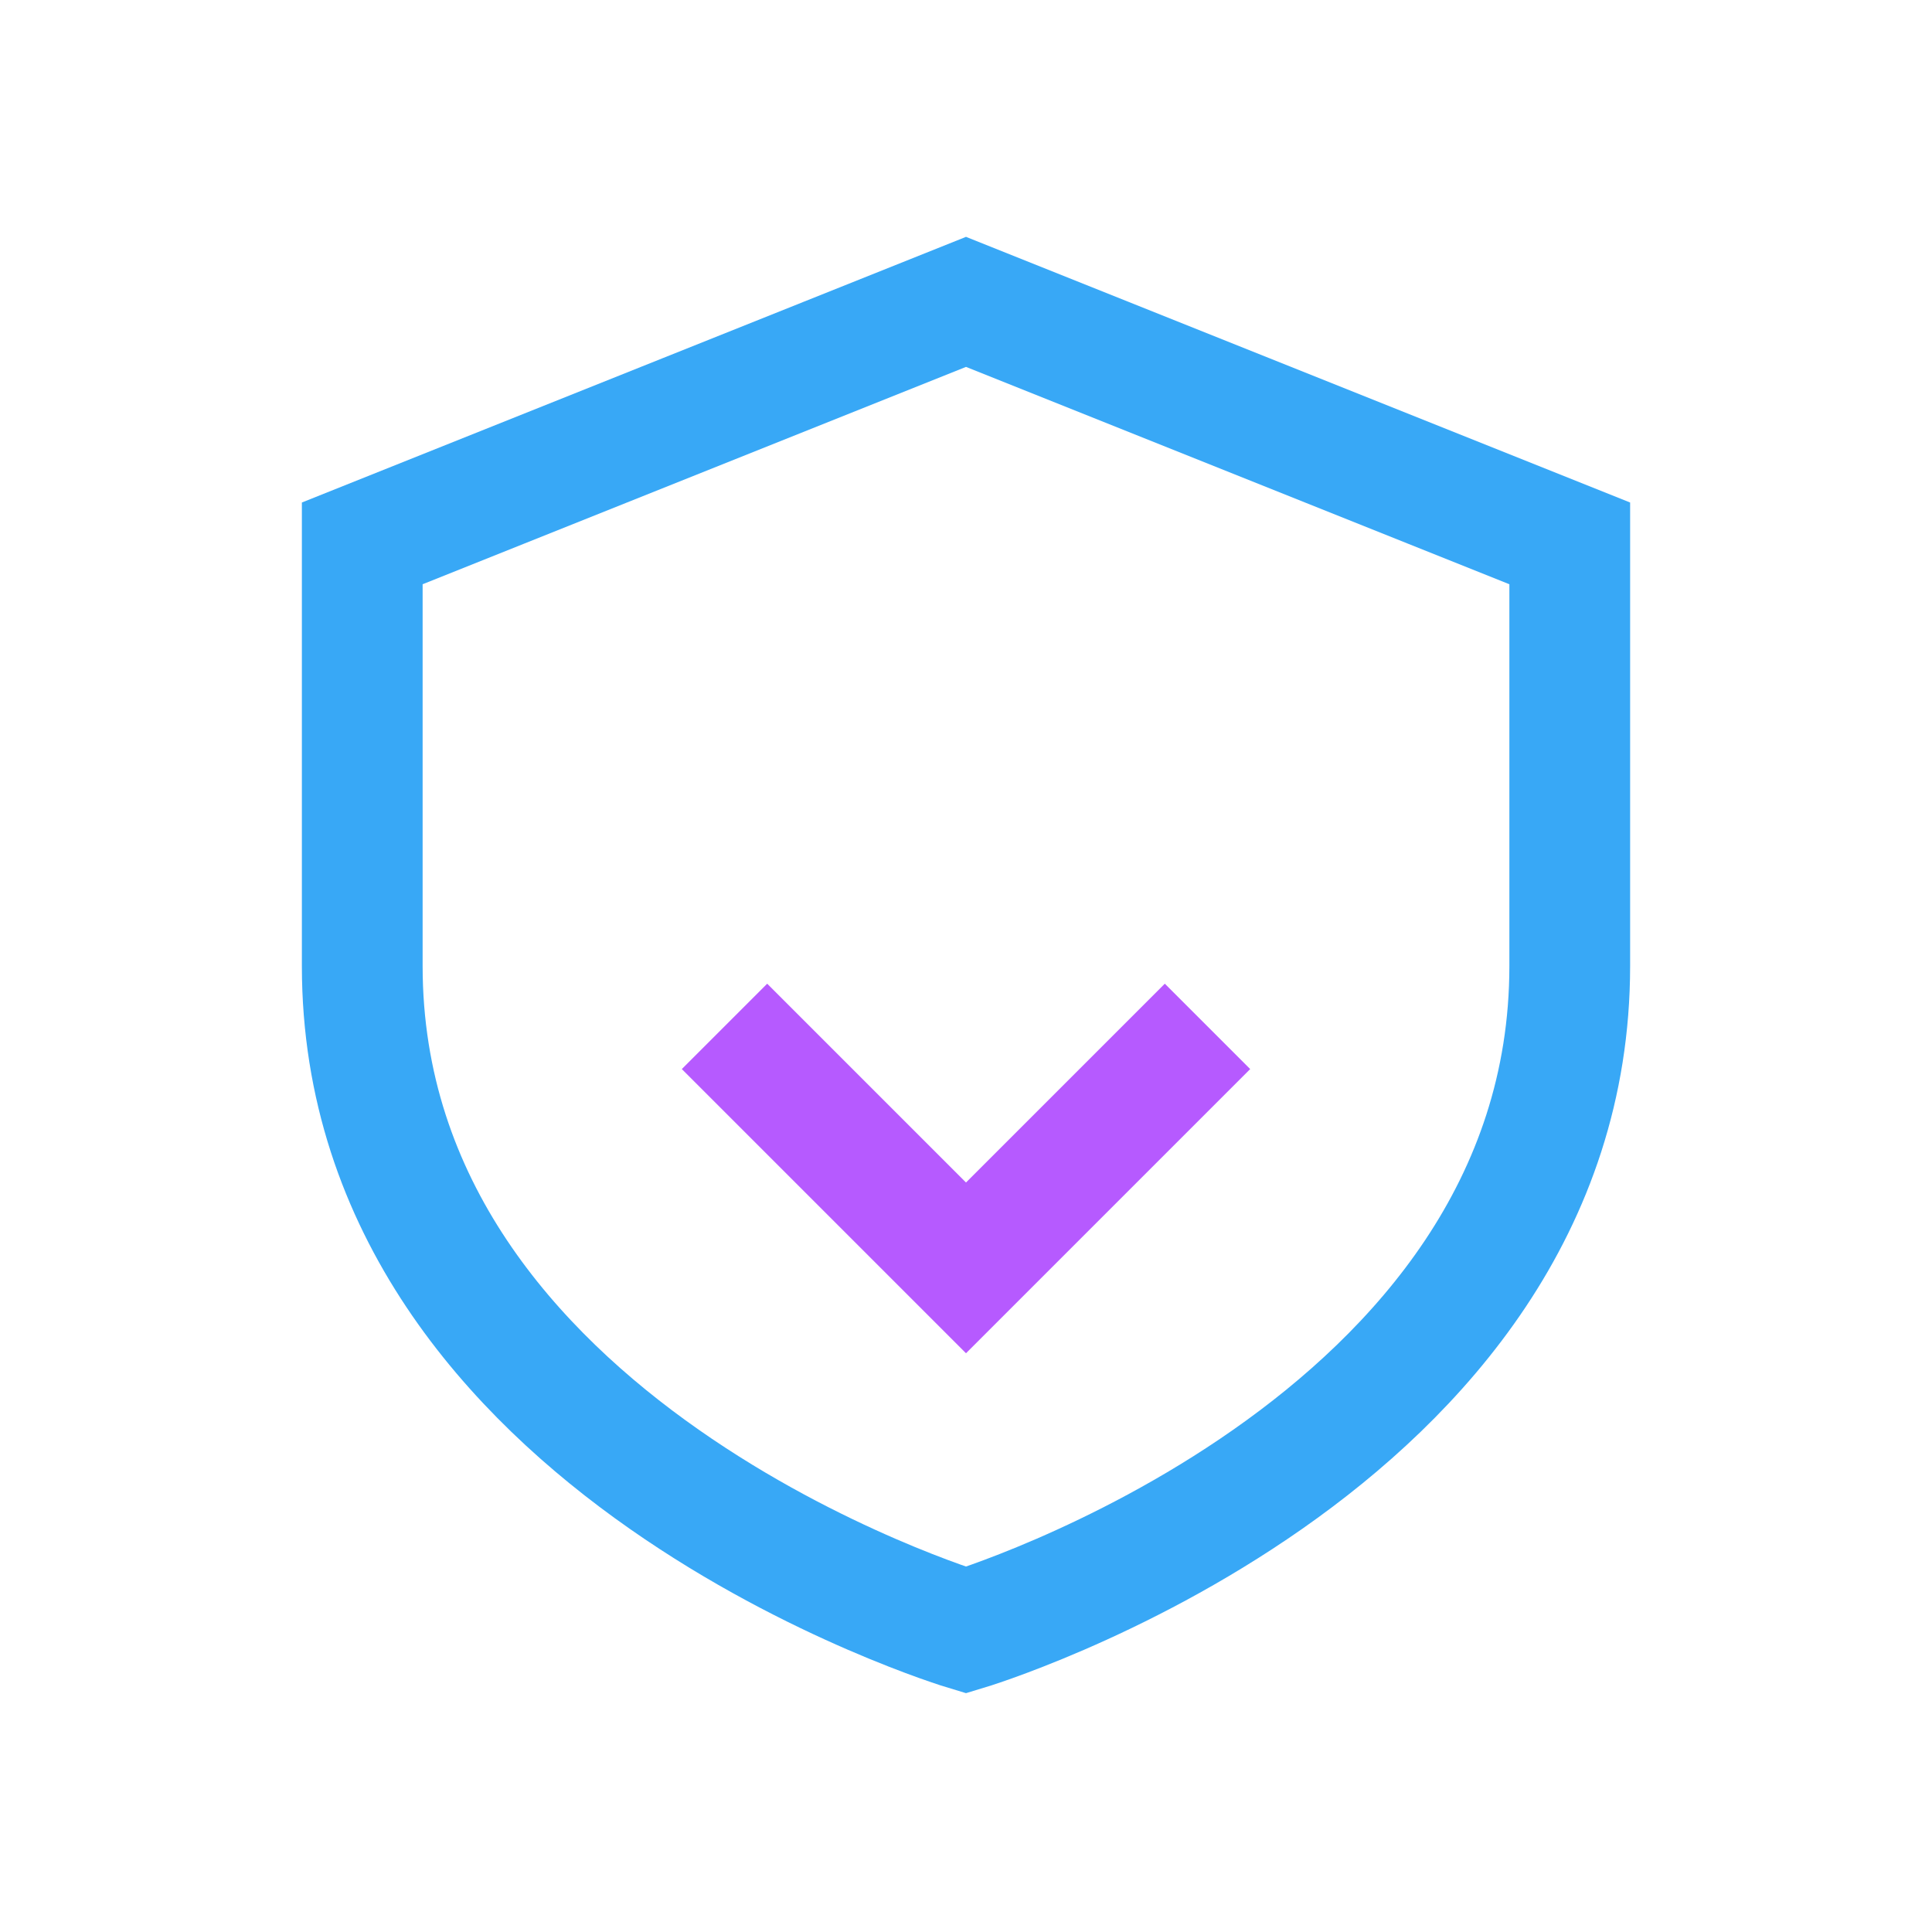 <?xml version="1.0" encoding="UTF-8"?>
<svg xmlns="http://www.w3.org/2000/svg" width="32" height="32" viewBox="0 0 32 32"><path d="M16 5l10 4v7c0 8-10 11-10 11S6 24 6 16V9l10-4z" stroke="#38A8F6" fill="none" stroke-width="2"/><path d="M12 17l4 4 4-4" stroke="#B65AFF" fill="none" stroke-width="2"/></svg>